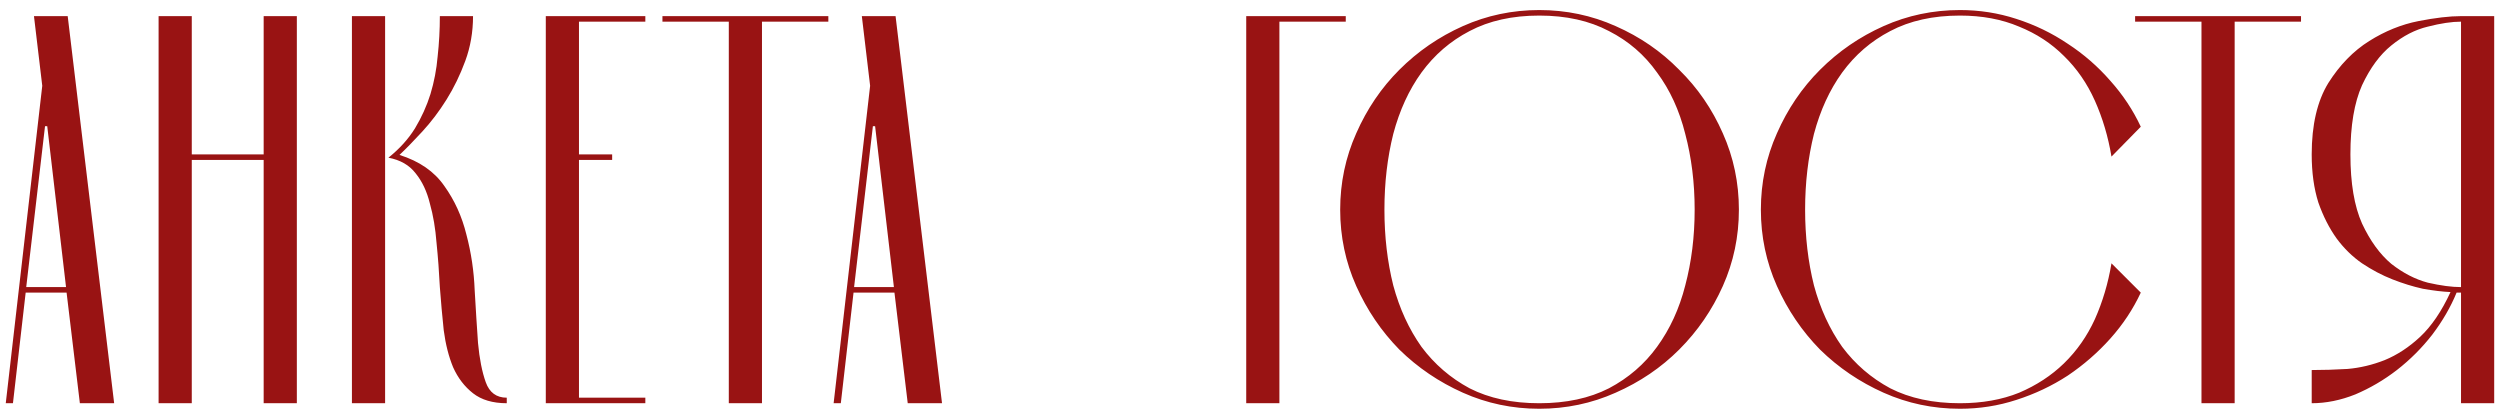 <?xml version="1.0" encoding="UTF-8"?> <svg xmlns="http://www.w3.org/2000/svg" width="217" height="36" viewBox="0 0 217 36" fill="none"><path d="M5.78 25.4H2.228L1.124 35H0.5L3.668 7.448L2.948 1.4H5.876L9.908 35H6.932L5.78 25.4ZM5.732 24.92L4.1 10.952H3.908L2.276 24.92H5.732ZM22.886 13.4V1.4H25.766V35H22.886V13.88H16.646V35H13.766V1.4H16.646V13.4H22.886ZM33.427 35H30.547V1.4H33.427V35ZM33.715 13.688C34.675 12.92 35.443 12.072 36.019 11.144C36.595 10.184 37.043 9.192 37.363 8.168C37.683 7.112 37.891 6.024 37.987 4.904C38.115 3.752 38.179 2.584 38.179 1.4H41.059C41.059 2.776 40.835 4.072 40.387 5.288C39.939 6.504 39.395 7.624 38.755 8.648C38.115 9.672 37.411 10.6 36.643 11.432C35.907 12.232 35.251 12.904 34.675 13.448C36.403 13.992 37.699 14.888 38.563 16.136C39.459 17.384 40.099 18.792 40.483 20.36C40.899 21.928 41.139 23.544 41.203 25.208C41.299 26.872 41.395 28.392 41.491 29.768C41.619 31.144 41.843 32.28 42.163 33.176C42.483 34.072 43.091 34.52 43.987 34.52V35C42.771 35 41.795 34.712 41.059 34.136C40.323 33.56 39.747 32.808 39.331 31.88C38.947 30.952 38.675 29.88 38.515 28.664C38.387 27.448 38.275 26.2 38.179 24.92C38.115 23.608 38.019 22.328 37.891 21.08C37.795 19.832 37.603 18.696 37.315 17.672C37.059 16.616 36.643 15.736 36.067 15.032C35.523 14.328 34.739 13.88 33.715 13.688ZM47.375 35V1.4H56.015V1.88H50.255V13.4H53.135V13.88H50.255V34.52H56.015V35H47.375ZM57.5 1.88V1.4H71.9V1.88H66.14V35H63.26V1.88H57.5ZM77.639 25.4H74.087L72.983 35H72.359L75.527 7.448L74.807 1.4H77.735L81.767 35H78.791L77.639 25.4ZM77.591 24.92L75.959 10.952H75.767L74.135 24.92H77.591ZM108.172 35V1.4H116.812V1.88H111.052V35H108.172ZM116.328 18.2C116.328 15.864 116.792 13.656 117.72 11.576C118.648 9.464 119.896 7.624 121.464 6.056C123.064 4.456 124.904 3.192 126.984 2.264C129.064 1.336 131.272 0.872 133.608 0.872C135.944 0.872 138.152 1.336 140.232 2.264C142.344 3.192 144.184 4.456 145.752 6.056C147.352 7.624 148.616 9.464 149.544 11.576C150.472 13.656 150.936 15.864 150.936 18.2C150.936 20.536 150.472 22.744 149.544 24.824C148.616 26.904 147.352 28.744 145.752 30.344C144.184 31.912 142.344 33.16 140.232 34.088C138.152 35.016 135.944 35.48 133.608 35.48C131.272 35.48 129.064 35.016 126.984 34.088C124.904 33.16 123.064 31.912 121.464 30.344C119.896 28.744 118.648 26.904 117.72 24.824C116.792 22.744 116.328 20.536 116.328 18.2ZM120.168 18.2C120.168 20.536 120.424 22.728 120.936 24.776C121.48 26.792 122.296 28.568 123.384 30.104C124.504 31.608 125.896 32.808 127.56 33.704C129.256 34.568 131.272 35 133.608 35C135.944 35 137.96 34.568 139.656 33.704C141.352 32.808 142.744 31.608 143.832 30.104C144.952 28.568 145.768 26.792 146.28 24.776C146.824 22.728 147.096 20.536 147.096 18.2C147.096 15.864 146.824 13.672 146.28 11.624C145.768 9.576 144.952 7.8 143.832 6.296C142.744 4.76 141.352 3.56 139.656 2.696C137.96 1.8 135.944 1.352 133.608 1.352C131.272 1.352 129.256 1.8 127.56 2.696C125.896 3.56 124.504 4.76 123.384 6.296C122.296 7.8 121.48 9.576 120.936 11.624C120.424 13.672 120.168 15.864 120.168 18.2ZM185.82 25.4C185.148 26.84 184.268 28.168 183.18 29.384C182.092 30.6 180.86 31.672 179.484 32.6C178.108 33.496 176.62 34.2 175.02 34.712C173.452 35.224 171.82 35.48 170.124 35.48C167.788 35.48 165.58 35.016 163.5 34.088C161.42 33.16 159.58 31.912 157.98 30.344C156.412 28.744 155.164 26.904 154.236 24.824C153.308 22.744 152.844 20.536 152.844 18.2C152.844 15.864 153.308 13.656 154.236 11.576C155.164 9.464 156.412 7.624 157.98 6.056C159.58 4.456 161.42 3.192 163.5 2.264C165.58 1.336 167.788 0.872 170.124 0.872C171.82 0.872 173.452 1.128 175.02 1.64C176.62 2.152 178.108 2.872 179.484 3.8C180.86 4.696 182.092 5.768 183.18 7.016C184.268 8.232 185.148 9.56 185.82 11L183.276 13.592C182.988 11.864 182.508 10.248 181.836 8.744C181.164 7.24 180.268 5.944 179.148 4.856C178.06 3.768 176.764 2.92 175.26 2.312C173.756 1.672 172.044 1.352 170.124 1.352C167.788 1.352 165.772 1.8 164.076 2.696C162.412 3.56 161.02 4.76 159.9 6.296C158.812 7.8 157.996 9.576 157.452 11.624C156.94 13.672 156.684 15.864 156.684 18.2C156.684 20.536 156.94 22.728 157.452 24.776C157.996 26.792 158.812 28.568 159.9 30.104C161.02 31.608 162.412 32.808 164.076 33.704C165.772 34.568 167.788 35 170.124 35C172.044 35 173.756 34.696 175.26 34.088C176.764 33.448 178.06 32.6 179.148 31.544C180.268 30.456 181.164 29.176 181.836 27.704C182.508 26.2 182.988 24.584 183.276 22.856L185.82 25.4ZM185.328 1.88V1.4H199.728V1.88H193.968V35H191.088V1.88H185.328ZM213.232 25.4C212.72 26.648 212.016 27.864 211.12 29.048C210.224 30.2 209.2 31.224 208.048 32.12C206.928 32.984 205.728 33.688 204.448 34.232C203.168 34.744 201.904 35 200.656 35V32.12C201.648 32.12 202.688 32.088 203.776 32.024C204.864 31.928 205.936 31.672 206.992 31.256C208.08 30.808 209.104 30.136 210.064 29.24C211.056 28.312 211.936 27.016 212.704 25.352C212 25.32 211.2 25.224 210.304 25.064C209.44 24.872 208.56 24.6 207.664 24.248C206.768 23.896 205.888 23.432 205.024 22.856C204.192 22.28 203.456 21.56 202.816 20.696C202.176 19.8 201.648 18.76 201.232 17.576C200.848 16.36 200.656 14.968 200.656 13.4C200.656 10.84 201.136 8.776 202.096 7.208C203.088 5.64 204.272 4.424 205.648 3.56C207.024 2.696 208.448 2.12 209.92 1.832C211.392 1.544 212.624 1.4 213.616 1.4H216.496V35H213.616V25.4H213.232ZM213.616 1.88C212.816 1.88 211.856 2.024 210.736 2.312C209.648 2.568 208.592 3.112 207.568 3.944C206.576 4.744 205.728 5.896 205.024 7.4C204.352 8.904 204.016 10.904 204.016 13.4C204.016 15.896 204.352 17.896 205.024 19.4C205.728 20.904 206.576 22.072 207.568 22.904C208.592 23.704 209.648 24.248 210.736 24.536C211.856 24.792 212.816 24.92 213.616 24.92V1.88Z" fill="#991313"></path></svg> 